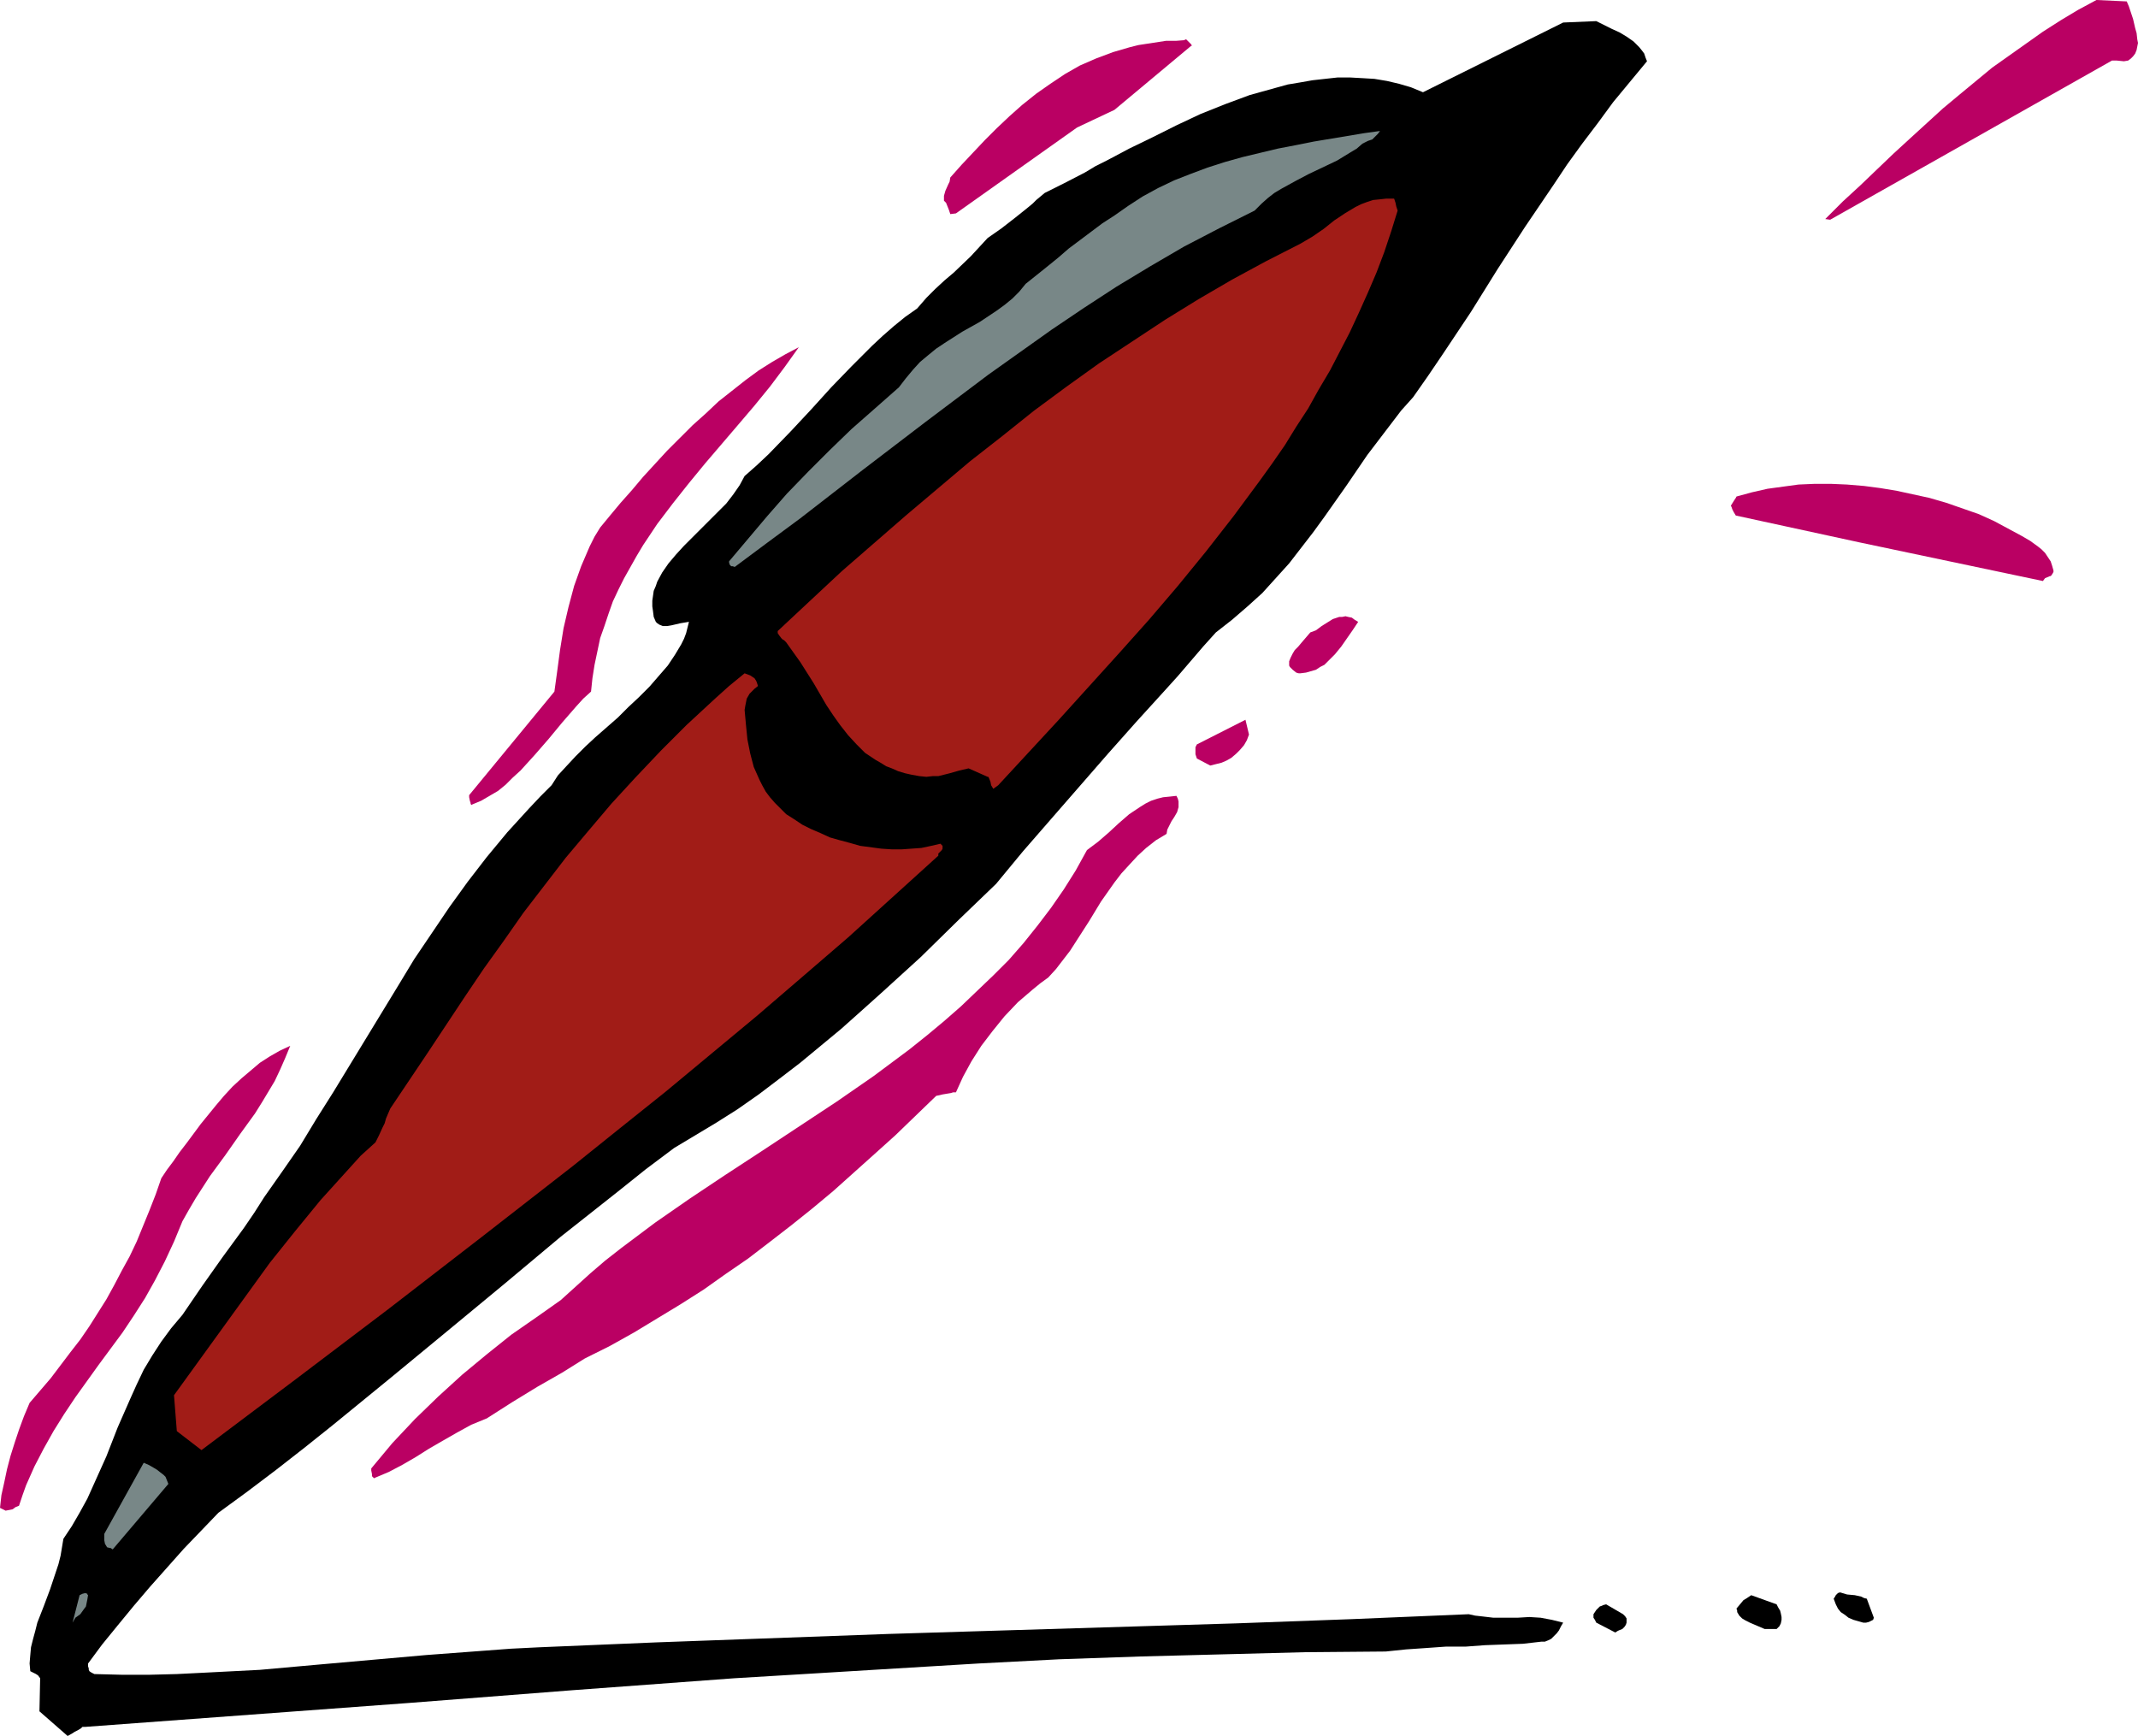 <?xml version="1.0" encoding="UTF-8" standalone="no"?>
<svg
   version="1.0"
   width="129.766mm"
   height="105.372mm"
   id="svg17"
   sodipodi:docname="Pen 2.wmf"
   xmlns:inkscape="http://www.inkscape.org/namespaces/inkscape"
   xmlns:sodipodi="http://sodipodi.sourceforge.net/DTD/sodipodi-0.dtd"
   xmlns="http://www.w3.org/2000/svg"
   xmlns:svg="http://www.w3.org/2000/svg">
  <sodipodi:namedview
     id="namedview17"
     pagecolor="#ffffff"
     bordercolor="#000000"
     borderopacity="0.25"
     inkscape:showpageshadow="2"
     inkscape:pageopacity="0.0"
     inkscape:pagecheckerboard="0"
     inkscape:deskcolor="#d1d1d1"
     inkscape:document-units="mm" />
  <defs
     id="defs1">
    <pattern
       id="WMFhbasepattern"
       patternUnits="userSpaceOnUse"
       width="6"
       height="6"
       x="0"
       y="0" />
  </defs>
  <path
     style="fill:#000000;fill-opacity:1;fill-rule:evenodd;stroke:none"
     d="m 16.645,397.611 0.485,-0.323 0.323,-0.162 0.323,-0.162 0.808,-0.485 0.323,-0.323 h 0.646 l 37.168,-2.747 37.168,-2.747 37.33,-2.908 37.168,-2.747 18.746,-1.131 18.584,-1.131 18.746,-1.131 18.584,-0.969 18.746,-0.646 18.746,-0.485 18.584,-0.485 18.746,-0.162 4.686,-0.485 4.686,-0.323 4.525,-0.323 h 4.525 l 4.363,-0.323 4.363,-0.162 4.363,-0.162 4.202,-0.485 h 0.808 l 0.808,-0.323 0.646,-0.323 0.646,-0.646 0.646,-0.646 0.485,-0.646 0.485,-0.969 0.485,-0.808 -1.293,-0.323 -1.293,-0.323 -2.586,-0.485 -2.586,-0.162 -2.747,0.162 h -2.747 -2.747 l -2.747,-0.323 -1.454,-0.162 -1.454,-0.323 -26.826,1.131 -26.502,0.969 -53.166,1.616 -26.502,0.808 -26.664,0.969 -26.664,0.969 -26.987,1.131 -6.464,0.323 -6.464,0.485 -12.928,0.969 -12.766,1.131 -12.766,1.131 -12.605,1.131 -12.605,0.646 -6.464,0.323 -6.302,0.162 h -6.302 l -6.302,-0.162 -0.646,-0.323 -0.485,-0.323 -0.162,-0.323 v -0.323 l -0.162,-0.485 v -0.646 l 3.232,-4.362 3.555,-4.362 3.717,-4.524 3.717,-4.362 3.878,-4.362 3.878,-4.362 4.04,-4.201 3.878,-4.039 6.626,-4.847 6.626,-5.009 6.626,-5.17 6.464,-5.17 13.251,-10.825 12.928,-10.663 13.09,-10.825 12.928,-10.825 13.09,-10.34 6.464,-5.17 6.464,-4.847 4.848,-2.908 4.848,-2.908 4.848,-3.07 4.848,-3.393 4.686,-3.554 4.848,-3.716 4.686,-3.878 4.686,-3.878 4.525,-4.039 4.686,-4.201 9.05,-8.24 8.726,-8.563 8.565,-8.24 6.141,-7.432 6.464,-7.432 13.09,-15.026 6.464,-7.27 6.464,-7.109 3.07,-3.393 2.909,-3.393 2.909,-3.393 2.909,-3.231 3.717,-2.908 3.555,-3.07 3.394,-3.07 3.07,-3.393 3.07,-3.393 2.747,-3.554 2.747,-3.554 2.586,-3.554 5.01,-7.109 4.848,-7.109 2.586,-3.393 2.586,-3.393 2.586,-3.393 2.747,-3.07 3.394,-4.847 3.394,-5.009 6.464,-9.694 6.141,-9.855 6.302,-9.694 6.464,-9.532 3.232,-4.847 3.394,-4.685 3.555,-4.685 3.555,-4.847 3.878,-4.685 3.878,-4.685 -0.323,-0.808 -0.323,-0.969 -0.485,-0.646 -0.646,-0.808 -1.293,-1.293 -1.616,-1.131 -1.616,-0.969 -1.778,-0.808 -3.555,-1.777 -7.595,0.323 -32.158,15.995 -2.747,-1.131 -2.747,-0.808 -2.747,-0.646 -2.909,-0.485 -2.747,-0.162 -2.909,-0.162 h -2.747 l -2.909,0.323 -2.909,0.323 -2.747,0.485 -2.909,0.485 -2.909,0.808 -2.909,0.808 -2.909,0.808 -5.656,2.1 -5.656,2.262 -5.494,2.585 -5.494,2.747 -5.333,2.585 -5.171,2.747 -2.586,1.293 -2.424,1.454 -4.686,2.423 -2.262,1.131 -2.262,1.131 -0.97,0.808 -0.97,0.808 -0.808,0.808 -0.97,0.808 -1.616,1.293 -1.616,1.293 -2.909,2.262 -1.616,1.131 -1.616,1.131 -1.939,2.1 -1.939,2.1 -3.878,3.716 -2.101,1.777 -2.101,1.939 -2.101,2.1 -2.101,2.423 -2.747,1.939 -2.586,2.1 -2.586,2.262 -2.424,2.262 -4.686,4.685 -4.686,4.847 -4.686,5.17 -4.686,5.009 -5.01,5.17 -2.747,2.585 -2.747,2.423 -1.131,2.1 -1.454,2.1 -1.616,2.1 -1.939,1.939 -3.878,3.878 -3.878,3.878 -1.778,1.939 -1.778,2.1 -1.454,2.1 -1.131,2.1 -0.323,0.969 -0.485,1.131 -0.162,1.131 -0.162,1.131 v 1.293 l 0.162,1.131 0.162,1.293 0.485,1.131 0.323,0.323 0.485,0.323 0.808,0.323 h 0.97 l 0.97,-0.162 2.101,-0.485 0.97,-0.162 0.97,-0.162 -0.323,1.293 -0.323,1.293 -0.485,1.293 -0.646,1.293 -1.454,2.423 -1.616,2.423 -2.101,2.423 -2.101,2.423 -2.424,2.423 -2.424,2.262 -2.424,2.423 -5.171,4.524 -2.262,2.1 -2.262,2.262 -2.101,2.262 -1.939,2.1 -1.454,2.262 -2.586,2.585 -2.586,2.747 -5.01,5.493 -4.686,5.655 -4.363,5.655 -4.202,5.816 -4.04,5.978 -4.04,5.978 -3.717,6.139 -14.867,24.396 -3.878,6.139 -3.717,6.139 -4.04,5.816 -4.202,5.978 -2.262,3.554 -2.424,3.554 -4.848,6.624 -4.686,6.624 -4.525,6.624 -2.586,3.07 -2.262,3.07 -2.101,3.231 -1.939,3.231 -1.616,3.393 -1.454,3.231 -2.909,6.624 -2.586,6.624 -2.909,6.463 -1.454,3.231 -1.778,3.231 -1.778,3.07 -1.939,2.908 -0.323,1.939 -0.323,1.939 -0.485,1.939 -0.646,1.939 -1.293,3.878 -1.454,3.878 -1.454,3.716 -0.485,1.939 -0.485,1.777 -0.485,1.939 -0.162,1.777 -0.162,1.939 0.162,1.777 0.646,0.323 0.646,0.323 0.485,0.323 0.485,0.646 -0.162,7.594 6.464,5.655 z"
     id="path1" />
  <path
     style="fill:#000000;fill-opacity:1;fill-rule:evenodd;stroke:none"
     d="m 370.548,374.507 0.485,-0.323 0.323,-0.162 0.808,-0.323 0.485,-0.485 0.323,-0.485 0.162,-0.485 v -0.969 l -0.323,-0.485 -0.485,-0.485 -3.878,-2.262 -0.646,0.162 -0.323,0.162 -0.485,0.162 -0.162,0.162 -0.646,0.646 -0.323,0.485 -0.323,0.485 v 0.162 0.646 l 0.323,0.485 0.323,0.646 z"
     id="path2" />
  <path
     style="fill:#000000;fill-opacity:1;fill-rule:evenodd;stroke:none"
     d="m 404.808,373.7 h 2.747 l 0.646,-0.646 0.323,-0.646 0.162,-0.808 v -0.646 l -0.162,-0.808 -0.162,-0.646 -0.485,-0.808 -0.323,-0.646 -5.818,-2.1 -0.97,0.646 -0.808,0.485 -0.808,0.969 -0.808,0.969 0.162,0.485 v 0.323 l 0.485,0.808 0.646,0.646 0.808,0.485 0.97,0.485 1.131,0.485 z"
     id="path3" />
  <path
     style="fill:#788787;fill-opacity:1;fill-rule:evenodd;stroke:none"
     d="m 17.291,371.115 1.131,-0.808 0.808,-1.131 0.485,-0.646 0.162,-0.808 0.162,-0.808 0.162,-0.969 -0.162,-0.162 v -0.162 l -0.485,-0.162 -0.646,0.162 -0.646,0.323 -1.616,6.301 z"
     id="path4" />
  <path
     style="fill:#000000;fill-opacity:1;fill-rule:evenodd;stroke:none"
     d="m 427.432,372.245 h 0.646 l 0.646,-0.162 0.646,-0.323 0.323,-0.162 0.162,-0.485 -1.616,-4.362 -0.646,-0.162 -0.646,-0.323 -1.454,-0.323 -1.778,-0.162 -1.616,-0.485 -0.485,0.162 -0.323,0.323 -0.162,0.162 -0.162,0.323 -0.323,0.485 0.485,1.293 0.485,0.969 0.646,0.808 0.97,0.646 0.808,0.646 1.131,0.485 1.131,0.323 z"
     id="path5" />
  <path
     style="fill:#788787;fill-opacity:1;fill-rule:evenodd;stroke:none"
     d="m 25.856,355.443 12.766,-15.026 -0.323,-0.808 -0.323,-0.808 -0.485,-0.485 -0.646,-0.485 -0.808,-0.646 -0.808,-0.485 -1.131,-0.646 -1.131,-0.485 -9.05,16.318 v 1.454 l 0.162,0.808 0.485,0.808 0.646,0.162 h 0.162 z"
     id="path6" />
  <path
     style="fill:#ba0063;fill-opacity:1;fill-rule:evenodd;stroke:none"
     d="m 1.293,346.557 0.808,-0.162 0.808,-0.162 0.646,-0.485 0.808,-0.323 0.808,-2.423 0.808,-2.262 1.939,-4.362 2.101,-4.039 2.262,-4.039 2.424,-3.878 2.586,-3.878 5.333,-7.432 5.494,-7.432 2.586,-3.878 2.586,-4.039 2.262,-4.039 2.262,-4.362 2.101,-4.524 1.939,-4.685 1.454,-2.585 1.616,-2.747 3.232,-5.009 3.555,-4.847 3.394,-4.847 3.394,-4.685 1.616,-2.585 1.454,-2.423 1.454,-2.423 1.293,-2.747 1.131,-2.585 1.131,-2.747 -2.424,1.131 -2.262,1.293 -2.262,1.454 -2.101,1.777 -2.101,1.777 -2.101,1.939 -1.939,2.1 -1.778,2.1 -3.555,4.362 -3.232,4.362 -1.616,2.1 -1.454,2.1 -1.454,1.939 -1.293,1.939 -1.293,3.716 -1.454,3.716 -1.454,3.554 -1.454,3.554 -1.616,3.393 -1.778,3.231 -1.778,3.393 -1.778,3.231 -1.939,3.07 -1.939,3.07 -2.101,3.07 -2.262,2.908 -4.525,5.978 -4.848,5.655 -1.293,3.07 -1.131,3.07 -0.97,2.908 -0.97,3.07 -0.808,3.07 -0.646,3.07 -0.646,2.908 L 0,345.91 Z"
     id="path7" />
  <path
     style="fill:#ba0063;fill-opacity:1;fill-rule:evenodd;stroke:none"
     d="m 86.133,338.963 3.07,-1.293 3.07,-1.616 3.07,-1.777 3.07,-1.939 3.07,-1.777 3.394,-1.939 3.232,-1.777 3.555,-1.454 5.818,-3.716 5.818,-3.554 5.656,-3.231 2.586,-1.616 2.586,-1.616 5.818,-2.908 5.494,-3.07 5.333,-3.231 5.333,-3.231 5.333,-3.393 5.01,-3.554 5.171,-3.554 4.848,-3.716 5.01,-3.878 4.848,-3.878 4.848,-4.039 4.686,-4.201 4.686,-4.201 4.848,-4.362 9.373,-9.048 0.808,-0.162 0.646,-0.162 0.97,-0.162 0.97,-0.162 0.485,-0.162 h 0.646 l 0.808,-1.777 0.808,-1.777 1.939,-3.554 2.262,-3.554 2.586,-3.393 2.747,-3.393 3.07,-3.231 3.394,-2.908 1.778,-1.454 1.778,-1.293 1.778,-1.939 1.616,-2.1 1.616,-2.1 1.454,-2.262 2.909,-4.524 2.747,-4.524 3.07,-4.362 1.616,-2.1 1.778,-1.939 1.939,-2.1 1.939,-1.777 2.262,-1.777 2.424,-1.454 0.162,-0.969 0.485,-0.969 0.485,-0.969 0.646,-0.969 0.646,-1.131 0.323,-1.131 v -0.646 -0.646 l -0.162,-0.646 -0.323,-0.646 -1.454,0.162 -1.616,0.162 -1.293,0.323 -1.454,0.485 -1.293,0.646 -1.293,0.808 -2.424,1.616 -2.424,2.1 -2.262,2.1 -2.424,2.1 -2.586,1.939 -2.586,4.685 -2.747,4.362 -2.909,4.201 -3.07,4.039 -3.232,4.039 -3.394,3.878 -3.555,3.554 -3.717,3.554 -3.717,3.554 -3.878,3.393 -3.878,3.231 -4.04,3.231 -8.242,6.139 -8.403,5.816 -8.565,5.655 -8.565,5.655 -8.403,5.493 -8.242,5.493 -7.918,5.493 -3.878,2.908 -3.878,2.908 -3.717,2.908 -3.394,2.908 -3.394,3.07 -3.394,3.07 -2.747,1.939 -2.747,1.939 -5.818,4.039 -5.656,4.524 -5.656,4.685 -5.494,5.009 -5.333,5.17 -5.171,5.493 -2.424,2.908 -2.424,2.908 v 0.485 l 0.162,0.808 v 0.485 l 0.162,0.162 0.323,0.323 z"
     id="path8" />
  <path
     style="fill:#a11c17;fill-opacity:1;fill-rule:evenodd;stroke:none"
     d="M 46.218,332.662 67.71,316.506 89.041,300.349 l 21.331,-16.48 21.17,-16.48 10.666,-8.563 10.504,-8.401 10.504,-8.725 10.504,-8.725 10.342,-8.886 10.504,-9.048 10.342,-9.371 10.342,-9.371 v -0.485 l 0.323,-0.323 0.485,-0.485 0.162,-0.323 v -0.323 -0.323 l -0.485,-0.485 -2.101,0.485 -2.262,0.485 -2.262,0.162 -2.262,0.162 h -2.262 l -2.424,-0.162 -2.424,-0.323 -2.424,-0.323 -2.262,-0.646 -2.424,-0.646 -2.262,-0.646 -2.101,-0.969 -2.262,-0.969 -1.939,-0.969 -1.939,-1.293 -1.778,-1.131 -1.293,-1.293 -1.293,-1.293 -1.131,-1.293 -0.97,-1.293 -0.808,-1.454 -0.646,-1.293 -0.646,-1.454 -0.646,-1.454 -0.808,-3.07 -0.646,-3.231 -0.323,-3.231 -0.323,-3.554 0.162,-0.969 0.162,-0.808 0.162,-0.808 0.646,-1.131 0.485,-0.485 0.646,-0.646 0.808,-0.646 -0.162,-0.485 -0.162,-0.485 -0.162,-0.323 -0.323,-0.485 -0.485,-0.323 -0.485,-0.323 -1.293,-0.485 -3.555,2.908 -3.232,2.908 -6.464,5.978 -5.979,5.978 -5.818,6.139 -5.494,5.978 -5.333,6.301 -5.171,6.139 -4.848,6.301 -4.848,6.301 -4.525,6.463 -4.525,6.301 -4.363,6.463 -8.565,12.925 -8.565,12.764 -0.97,2.262 -0.323,1.131 -0.485,0.969 -0.808,1.777 -0.808,1.616 -3.394,3.07 -3.07,3.393 -3.07,3.393 -3.07,3.393 -5.818,7.109 -5.818,7.27 -5.494,7.594 -5.494,7.594 -10.989,15.187 0.646,8.24 z"
     id="path9" />
  <path
     style="fill:#ba0063;fill-opacity:1;fill-rule:evenodd;stroke:none"
     d="m 108.433,184.507 1.939,-0.808 1.939,-1.131 1.939,-1.131 1.778,-1.454 1.616,-1.616 1.778,-1.616 3.232,-3.554 3.232,-3.716 3.07,-3.716 3.232,-3.716 1.616,-1.777 1.778,-1.616 0.323,-3.07 0.485,-3.07 0.646,-3.07 0.646,-3.07 0.97,-2.747 0.97,-2.908 0.97,-2.747 1.293,-2.747 1.293,-2.585 1.454,-2.585 1.454,-2.585 1.454,-2.423 3.232,-4.847 3.555,-4.685 3.717,-4.685 3.717,-4.524 7.595,-8.886 3.717,-4.362 3.555,-4.362 3.394,-4.524 3.232,-4.524 -3.07,1.616 -3.07,1.777 -3.07,1.939 -3.07,2.262 -3.07,2.423 -3.07,2.423 -2.909,2.747 -3.07,2.747 -5.818,5.816 -5.494,5.978 -2.586,3.07 -2.586,2.908 -2.424,2.908 -2.262,2.747 -1.293,2.1 -1.131,2.262 -0.97,2.262 -0.97,2.262 -0.808,2.262 -0.808,2.262 -1.293,4.847 -1.131,4.847 -0.808,5.009 -0.646,4.847 -0.646,4.685 -19.554,23.75 v 0.485 l 0.162,0.808 0.162,0.485 v 0.162 l 0.162,0.323 z"
     id="path10" />
  <path
     style="fill:#a11c17;fill-opacity:1;fill-rule:evenodd;stroke:none"
     d="m 228.987,180.145 13.898,-15.026 13.898,-15.349 6.787,-7.594 6.626,-7.755 6.464,-7.917 6.302,-8.078 5.979,-8.078 2.909,-4.039 2.909,-4.201 2.586,-4.201 2.747,-4.201 2.424,-4.362 2.586,-4.362 2.262,-4.362 2.262,-4.362 2.101,-4.524 2.101,-4.685 1.939,-4.524 1.778,-4.685 1.616,-4.847 1.454,-4.685 -0.323,-0.969 -0.162,-0.808 -0.162,-0.485 -0.162,-0.485 h -1.778 l -1.454,0.162 -1.616,0.162 -1.454,0.485 -1.293,0.485 -1.293,0.646 -2.424,1.454 -2.424,1.616 -2.424,1.939 -2.586,1.777 -2.747,1.616 -7.918,4.039 -7.757,4.201 -7.757,4.524 -7.595,4.685 -7.595,5.009 -7.595,5.009 -7.434,5.332 -7.434,5.493 -7.272,5.816 -7.434,5.816 -7.272,6.139 -7.272,6.139 -7.434,6.463 -7.434,6.463 -7.272,6.786 -7.434,6.947 v 0.485 l 0.323,0.485 0.485,0.646 0.323,0.323 0.323,0.162 0.485,0.485 1.616,2.262 1.616,2.262 3.07,4.847 2.909,5.009 1.616,2.423 1.616,2.262 1.778,2.262 1.939,2.1 1.939,1.939 2.424,1.616 1.131,0.646 1.293,0.808 1.293,0.485 1.454,0.646 1.616,0.485 1.454,0.323 1.778,0.323 1.616,0.162 1.454,-0.162 h 1.293 l 2.586,-0.646 2.262,-0.646 2.101,-0.485 4.363,1.939 h 0.162 l 0.162,0.323 0.323,0.808 0.162,0.808 0.485,0.808 z"
     id="path11" />
  <path
     style="fill:#ba0063;fill-opacity:1;fill-rule:evenodd;stroke:none"
     d="m 278.921,175.298 1.293,-0.323 1.131,-0.485 1.131,-0.646 1.131,-0.969 0.808,-0.808 0.97,-1.131 0.646,-1.131 0.485,-1.293 -0.808,-3.393 -11.15,5.655 -0.323,0.646 v 0.808 0.808 l 0.323,0.969 3.07,1.616 z"
     id="path12" />
  <path
     style="fill:#ba0063;fill-opacity:1;fill-rule:evenodd;stroke:none"
     d="m 298.313,154.456 1.293,-0.162 1.131,-0.323 1.131,-0.323 0.97,-0.646 0.97,-0.485 0.808,-0.808 1.616,-1.616 1.454,-1.777 2.586,-3.716 1.293,-1.939 -0.808,-0.485 -0.646,-0.485 -0.808,-0.162 -0.646,-0.162 -0.808,0.162 h -0.646 l -1.454,0.485 -1.293,0.808 -1.293,0.808 -1.293,0.969 -1.293,0.485 -0.97,1.131 -0.97,1.131 -0.808,0.969 -0.808,0.808 -0.485,0.808 -0.485,0.969 -0.323,0.808 v 0.646 0.323 l 0.162,0.323 0.646,0.646 0.808,0.646 0.485,0.162 z"
     id="path13" />
  <path
     style="fill:#ba0063;fill-opacity:1;fill-rule:evenodd;stroke:none"
     d="m 469.124,132.645 1.131,-0.485 h 0.162 l 0.162,-0.162 0.323,-0.485 0.162,-0.323 v -0.323 l -0.323,-1.131 -0.323,-0.969 -0.646,-0.969 -0.646,-0.969 -0.808,-0.808 -0.808,-0.646 -1.778,-1.293 -1.939,-1.131 -4.202,-2.262 -2.101,-1.131 -3.555,-1.616 -3.717,-1.293 -3.717,-1.293 -3.878,-1.131 -3.717,-0.808 -3.717,-0.808 -3.878,-0.646 -3.717,-0.485 -3.878,-0.323 -3.717,-0.162 h -3.717 l -3.717,0.162 -3.555,0.485 -3.555,0.485 -3.555,0.808 -3.555,0.969 -0.162,0.323 -0.323,0.485 -0.808,1.293 0.162,0.323 0.162,0.485 0.323,0.646 0.485,0.808 28.28,6.139 42.178,8.886 z"
     id="path14" />
  <path
     style="fill:#788787;fill-opacity:1;fill-rule:evenodd;stroke:none"
     d="m 168.549,130.06 7.595,-5.655 7.434,-5.493 14.382,-11.148 14.382,-10.986 14.382,-10.825 7.272,-5.17 7.272,-5.17 7.434,-5.009 7.434,-4.847 7.757,-4.685 7.757,-4.524 8.08,-4.201 8.08,-4.039 1.616,-1.616 1.454,-1.293 1.454,-1.131 1.616,-0.969 3.232,-1.777 3.07,-1.616 6.464,-3.07 2.909,-1.777 1.616,-0.969 1.293,-1.131 0.323,-0.162 0.323,-0.162 0.646,-0.323 0.97,-0.323 0.808,-0.808 0.485,-0.485 0.485,-0.646 -3.555,0.485 -3.878,0.646 -3.878,0.646 -3.878,0.646 -4.04,0.808 -4.202,0.808 -4.04,0.969 -4.04,0.969 -4.04,1.131 -4.04,1.293 -3.878,1.454 -3.717,1.454 -3.717,1.777 -3.555,1.939 -3.232,2.1 -3.232,2.262 -2.747,1.777 -2.586,1.939 -5.171,3.878 -2.424,2.1 -2.586,2.1 -2.424,1.939 -2.424,1.939 -1.454,1.777 -1.616,1.616 -1.778,1.454 -1.778,1.293 -3.878,2.585 -4.04,2.262 -4.04,2.585 -1.939,1.293 -1.778,1.454 -1.939,1.616 -1.616,1.777 -1.616,1.939 -1.616,2.1 -5.494,4.847 -5.333,4.685 -5.01,4.847 -5.01,5.009 -4.848,5.009 -4.525,5.17 -4.363,5.17 -4.363,5.17 v 0.323 l 0.162,0.485 0.323,0.323 h 0.323 z"
     id="path15" />
  <path
     style="fill:#ba0063;fill-opacity:1;fill-rule:evenodd;stroke:none"
     d="M 419.836,50.408 484.476,13.895 h 0.485 0.646 l 1.616,0.162 0.97,-0.162 0.646,-0.485 0.485,-0.485 0.485,-0.646 0.323,-0.808 0.162,-0.808 0.162,-0.808 -0.162,-0.808 -0.162,-1.454 -0.323,-1.131 -0.485,-2.1 -0.646,-1.939 -0.323,-0.969 -0.485,-1.131 v 0 L 480.921,0 l -4.202,2.262 -4.04,2.423 -4.04,2.585 -3.878,2.747 -3.878,2.747 -3.878,2.747 -3.717,3.07 -3.717,3.07 -3.878,3.231 -3.717,3.393 -3.717,3.393 -3.878,3.554 -3.717,3.554 -3.878,3.716 -4.04,3.716 -4.04,4.039 z"
     id="path16" />
  <path
     style="fill:#ba0063;fill-opacity:1;fill-rule:evenodd;stroke:none"
     d="m 219.291,48.954 27.795,-19.711 8.565,-4.039 17.614,-14.702 h 0.162 l -0.162,-0.323 -0.646,-0.646 -0.323,-0.323 -0.162,-0.162 h -0.323 V 9.209 L 269.71,9.371 h -2.262 l -2.101,0.323 -2.101,0.323 -2.101,0.323 -1.939,0.485 -3.878,1.131 -3.878,1.454 -3.717,1.616 -3.394,1.939 -3.394,2.262 -3.232,2.262 -3.232,2.585 -2.909,2.585 -2.909,2.747 -2.747,2.747 -2.747,2.908 -2.586,2.747 -2.586,2.908 -0.162,0.969 -0.323,0.646 -0.646,1.454 -0.323,1.131 v 1.131 l 0.485,0.485 0.323,0.808 0.323,0.808 0.323,0.969 z"
     id="path17" />
</svg>
